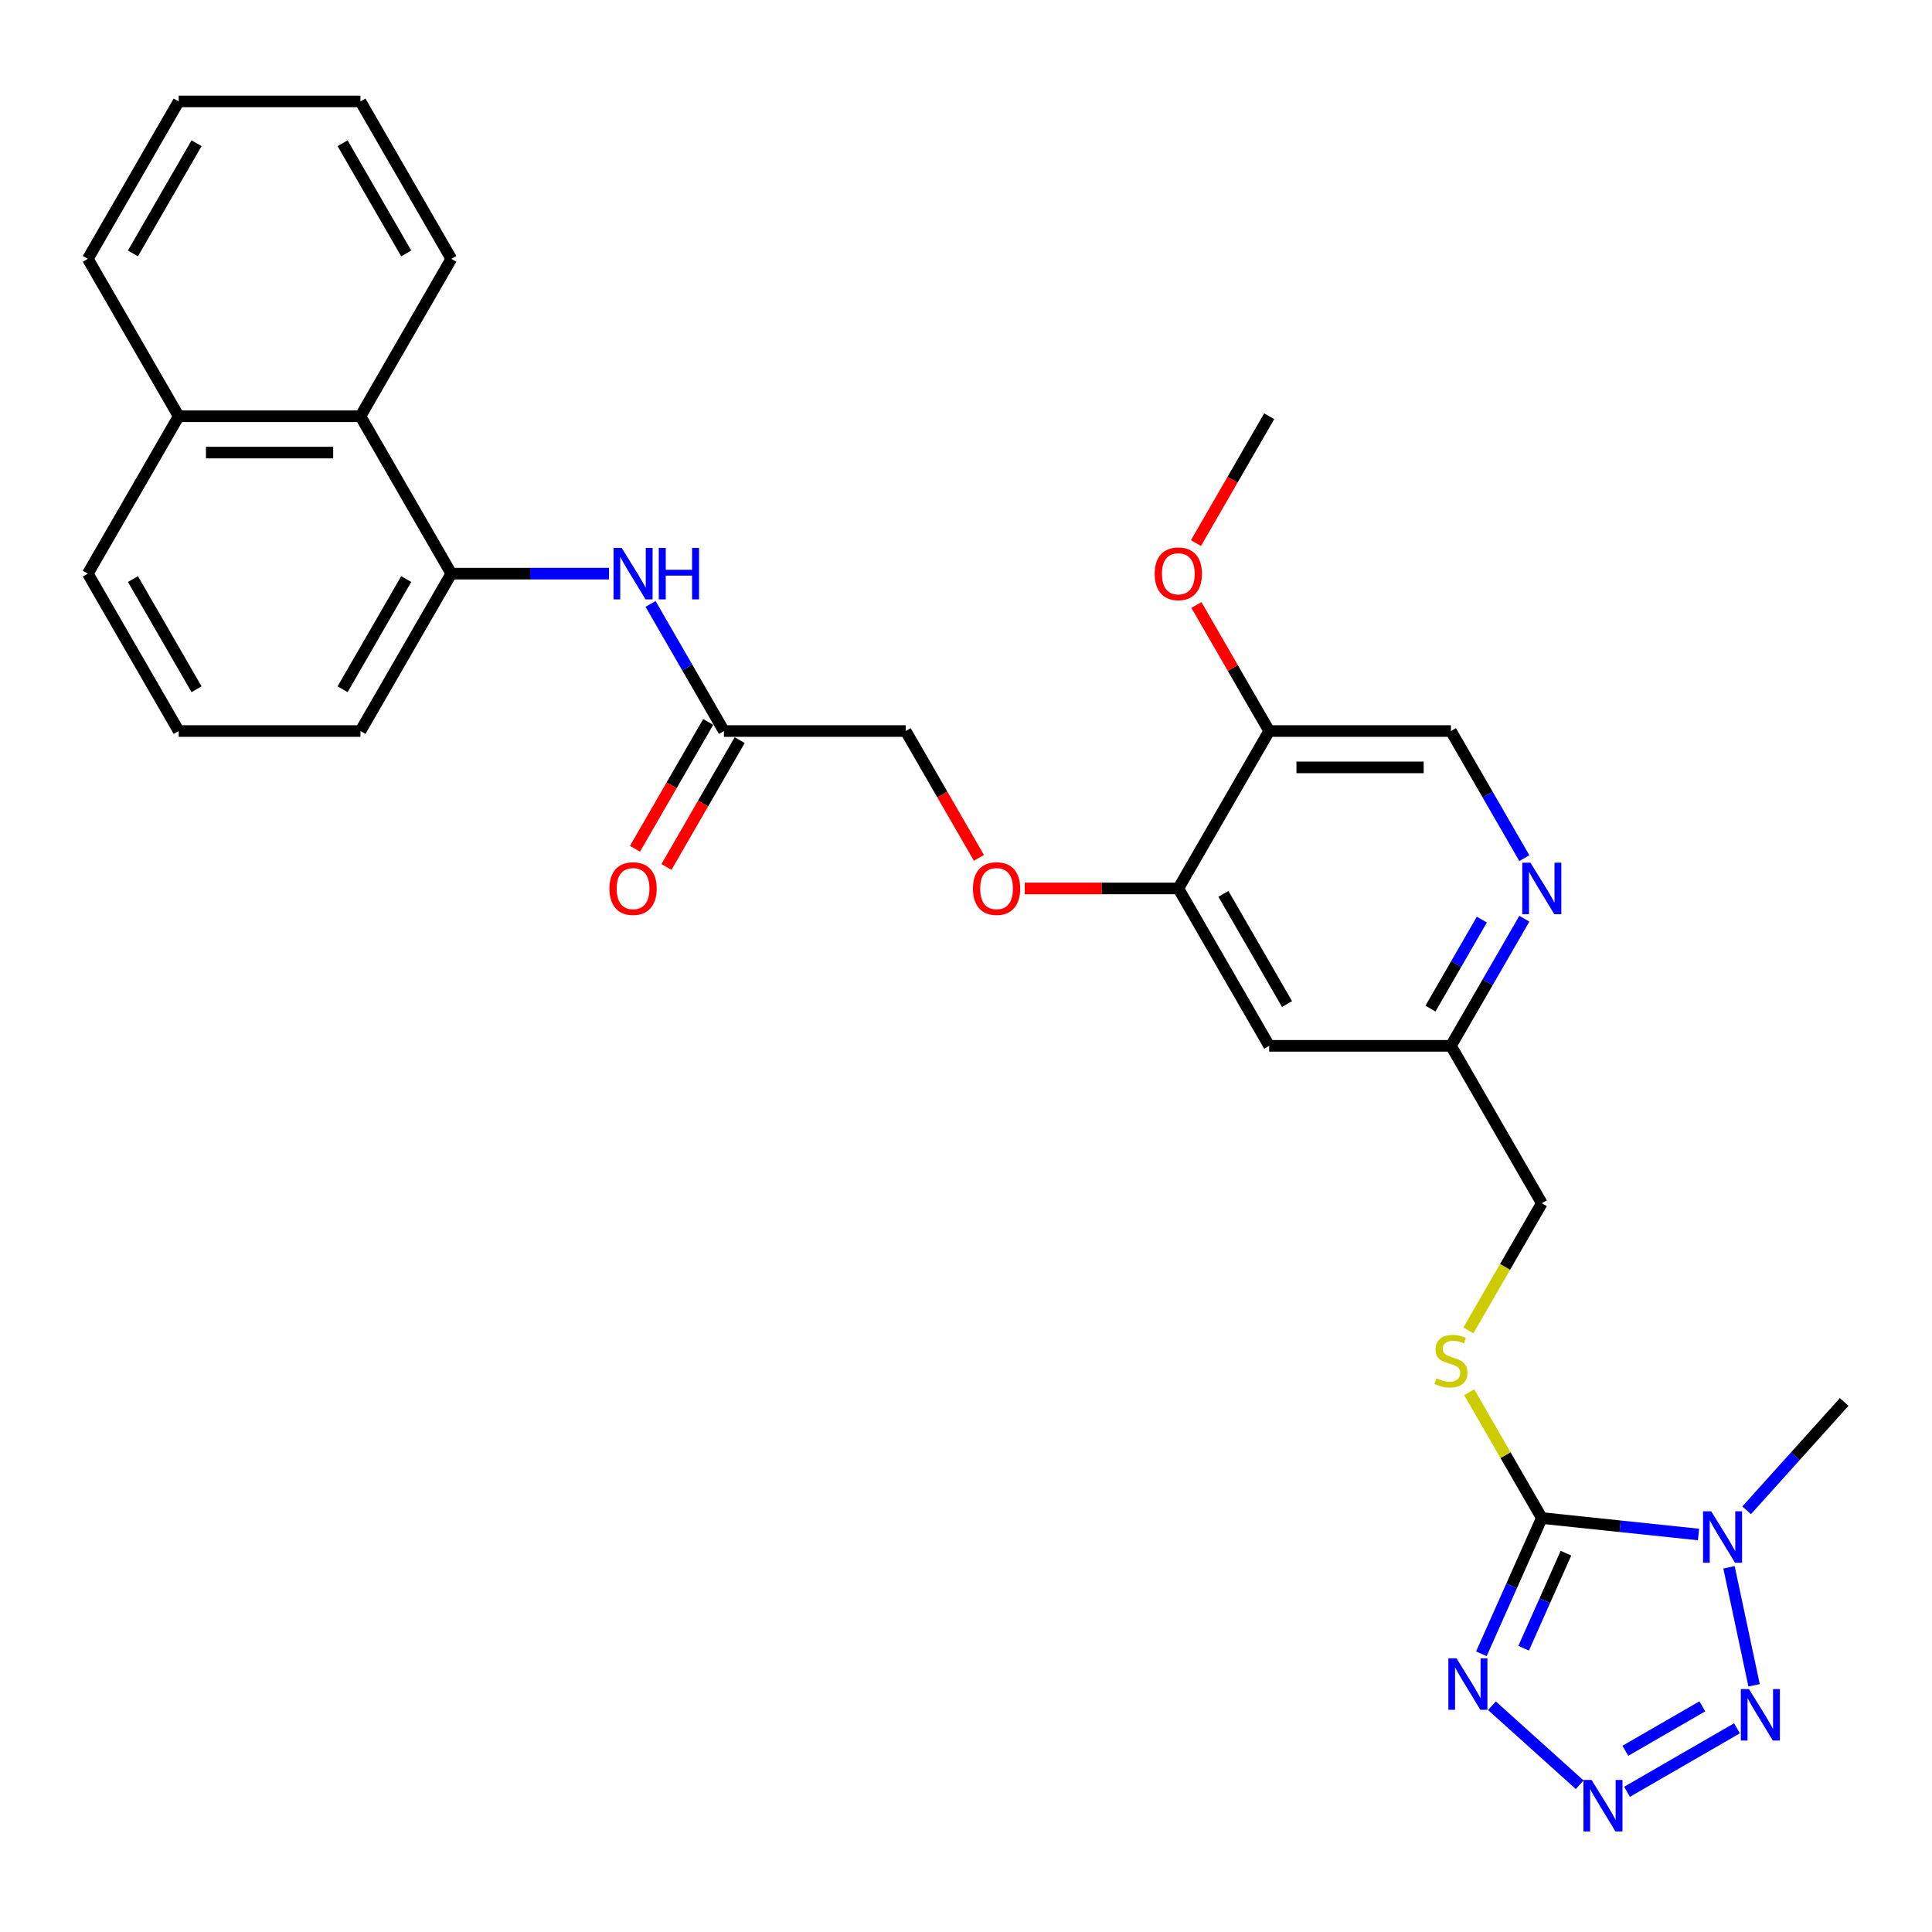 <?xml version='1.0' encoding='iso-8859-1'?>
<svg version='1.1' baseProfile='full'
              xmlns='http://www.w3.org/2000/svg'
                      xmlns:rdkit='http://www.rdkit.org/xml'
                      xmlns:xlink='http://www.w3.org/1999/xlink'
                  xml:space='preserve'
width='1000px' height='1000px' viewBox='0 0 1000 1000'>
<!-- END OF HEADER -->
<rect style='opacity:1.0;fill:#FFFFFF;stroke:none' width='1000' height='1000' x='0' y='0'> </rect>
<path class='bond-0' d='M 798.04,785.734 L 838.592,789.996' style='fill:none;fill-rule:evenodd;stroke:#000000;stroke-width:6px;stroke-linecap:butt;stroke-linejoin:miter;stroke-opacity:1' />
<path class='bond-0' d='M 838.592,789.996 L 879.143,794.258' style='fill:none;fill-rule:evenodd;stroke:#0000FF;stroke-width:6px;stroke-linecap:butt;stroke-linejoin:miter;stroke-opacity:1' />
<path class='bond-1' d='M 798.04,785.734 L 782.398,820.868' style='fill:none;fill-rule:evenodd;stroke:#000000;stroke-width:6px;stroke-linecap:butt;stroke-linejoin:miter;stroke-opacity:1' />
<path class='bond-1' d='M 782.398,820.868 L 766.755,856.002' style='fill:none;fill-rule:evenodd;stroke:#0000FF;stroke-width:6px;stroke-linecap:butt;stroke-linejoin:miter;stroke-opacity:1' />
<path class='bond-1' d='M 810.536,803.927 L 799.586,828.52' style='fill:none;fill-rule:evenodd;stroke:#000000;stroke-width:6px;stroke-linecap:butt;stroke-linejoin:miter;stroke-opacity:1' />
<path class='bond-1' d='M 799.586,828.52 L 788.636,853.114' style='fill:none;fill-rule:evenodd;stroke:#0000FF;stroke-width:6px;stroke-linecap:butt;stroke-linejoin:miter;stroke-opacity:1' />
<path class='bond-6' d='M 798.04,785.734 L 779.242,753.174' style='fill:none;fill-rule:evenodd;stroke:#000000;stroke-width:6px;stroke-linecap:butt;stroke-linejoin:miter;stroke-opacity:1' />
<path class='bond-6' d='M 779.242,753.174 L 760.443,720.614' style='fill:none;fill-rule:evenodd;stroke:#CCCC00;stroke-width:6px;stroke-linecap:butt;stroke-linejoin:miter;stroke-opacity:1' />
<path class='bond-3' d='M 894.929,811.24 L 907.911,872.313' style='fill:none;fill-rule:evenodd;stroke:#0000FF;stroke-width:6px;stroke-linecap:butt;stroke-linejoin:miter;stroke-opacity:1' />
<path class='bond-20' d='M 904.053,781.734 L 929.299,753.696' style='fill:none;fill-rule:evenodd;stroke:#0000FF;stroke-width:6px;stroke-linecap:butt;stroke-linejoin:miter;stroke-opacity:1' />
<path class='bond-20' d='M 929.299,753.696 L 954.545,725.657' style='fill:none;fill-rule:evenodd;stroke:#000000;stroke-width:6px;stroke-linecap:butt;stroke-linejoin:miter;stroke-opacity:1' />
<path class='bond-2' d='M 772.233,882.889 L 817.651,923.784' style='fill:none;fill-rule:evenodd;stroke:#0000FF;stroke-width:6px;stroke-linecap:butt;stroke-linejoin:miter;stroke-opacity:1' />
<path class='bond-30' d='M 842.143,927.43 L 899.061,894.568' style='fill:none;fill-rule:evenodd;stroke:#0000FF;stroke-width:6px;stroke-linecap:butt;stroke-linejoin:miter;stroke-opacity:1' />
<path class='bond-30' d='M 841.273,906.207 L 881.116,883.204' style='fill:none;fill-rule:evenodd;stroke:#0000FF;stroke-width:6px;stroke-linecap:butt;stroke-linejoin:miter;stroke-opacity:1' />
<path class='bond-4' d='M 233.601,296.915 L 274.41,296.915' style='fill:none;fill-rule:evenodd;stroke:#000000;stroke-width:6px;stroke-linecap:butt;stroke-linejoin:miter;stroke-opacity:1' />
<path class='bond-4' d='M 274.41,296.915 L 315.219,296.915' style='fill:none;fill-rule:evenodd;stroke:#0000FF;stroke-width:6px;stroke-linecap:butt;stroke-linejoin:miter;stroke-opacity:1' />
<path class='bond-12' d='M 233.601,296.915 L 186.564,215.445' style='fill:none;fill-rule:evenodd;stroke:#000000;stroke-width:6px;stroke-linecap:butt;stroke-linejoin:miter;stroke-opacity:1' />
<path class='bond-22' d='M 233.601,296.915 L 186.564,378.385' style='fill:none;fill-rule:evenodd;stroke:#000000;stroke-width:6px;stroke-linecap:butt;stroke-linejoin:miter;stroke-opacity:1' />
<path class='bond-22' d='M 210.252,299.728 L 177.326,356.757' style='fill:none;fill-rule:evenodd;stroke:#000000;stroke-width:6px;stroke-linecap:butt;stroke-linejoin:miter;stroke-opacity:1' />
<path class='bond-5' d='M 336.723,312.588 L 355.717,345.486' style='fill:none;fill-rule:evenodd;stroke:#0000FF;stroke-width:6px;stroke-linecap:butt;stroke-linejoin:miter;stroke-opacity:1' />
<path class='bond-5' d='M 355.717,345.486 L 374.711,378.385' style='fill:none;fill-rule:evenodd;stroke:#000000;stroke-width:6px;stroke-linecap:butt;stroke-linejoin:miter;stroke-opacity:1' />
<path class='bond-19' d='M 760.031,688.629 L 779.035,655.712' style='fill:none;fill-rule:evenodd;stroke:#CCCC00;stroke-width:6px;stroke-linecap:butt;stroke-linejoin:miter;stroke-opacity:1' />
<path class='bond-19' d='M 779.035,655.712 L 798.04,622.794' style='fill:none;fill-rule:evenodd;stroke:#000000;stroke-width:6px;stroke-linecap:butt;stroke-linejoin:miter;stroke-opacity:1' />
<path class='bond-7' d='M 609.894,459.855 L 656.93,541.325' style='fill:none;fill-rule:evenodd;stroke:#000000;stroke-width:6px;stroke-linecap:butt;stroke-linejoin:miter;stroke-opacity:1' />
<path class='bond-7' d='M 633.243,462.668 L 666.169,519.697' style='fill:none;fill-rule:evenodd;stroke:#000000;stroke-width:6px;stroke-linecap:butt;stroke-linejoin:miter;stroke-opacity:1' />
<path class='bond-10' d='M 609.894,459.855 L 656.93,378.385' style='fill:none;fill-rule:evenodd;stroke:#000000;stroke-width:6px;stroke-linecap:butt;stroke-linejoin:miter;stroke-opacity:1' />
<path class='bond-13' d='M 609.894,459.855 L 570.148,459.855' style='fill:none;fill-rule:evenodd;stroke:#000000;stroke-width:6px;stroke-linecap:butt;stroke-linejoin:miter;stroke-opacity:1' />
<path class='bond-13' d='M 570.148,459.855 L 530.402,459.855' style='fill:none;fill-rule:evenodd;stroke:#FF0000;stroke-width:6px;stroke-linecap:butt;stroke-linejoin:miter;stroke-opacity:1' />
<path class='bond-8' d='M 788.992,475.527 L 769.998,508.426' style='fill:none;fill-rule:evenodd;stroke:#0000FF;stroke-width:6px;stroke-linecap:butt;stroke-linejoin:miter;stroke-opacity:1' />
<path class='bond-8' d='M 769.998,508.426 L 751.004,541.325' style='fill:none;fill-rule:evenodd;stroke:#000000;stroke-width:6px;stroke-linecap:butt;stroke-linejoin:miter;stroke-opacity:1' />
<path class='bond-8' d='M 767,475.99 L 753.704,499.019' style='fill:none;fill-rule:evenodd;stroke:#0000FF;stroke-width:6px;stroke-linecap:butt;stroke-linejoin:miter;stroke-opacity:1' />
<path class='bond-8' d='M 753.704,499.019 L 740.408,522.048' style='fill:none;fill-rule:evenodd;stroke:#000000;stroke-width:6px;stroke-linecap:butt;stroke-linejoin:miter;stroke-opacity:1' />
<path class='bond-14' d='M 788.992,444.182 L 769.998,411.284' style='fill:none;fill-rule:evenodd;stroke:#0000FF;stroke-width:6px;stroke-linecap:butt;stroke-linejoin:miter;stroke-opacity:1' />
<path class='bond-14' d='M 769.998,411.284 L 751.004,378.385' style='fill:none;fill-rule:evenodd;stroke:#000000;stroke-width:6px;stroke-linecap:butt;stroke-linejoin:miter;stroke-opacity:1' />
<path class='bond-9' d='M 374.711,378.385 L 468.784,378.385' style='fill:none;fill-rule:evenodd;stroke:#000000;stroke-width:6px;stroke-linecap:butt;stroke-linejoin:miter;stroke-opacity:1' />
<path class='bond-16' d='M 366.564,373.681 L 347.613,406.505' style='fill:none;fill-rule:evenodd;stroke:#000000;stroke-width:6px;stroke-linecap:butt;stroke-linejoin:miter;stroke-opacity:1' />
<path class='bond-16' d='M 347.613,406.505 L 328.663,439.328' style='fill:none;fill-rule:evenodd;stroke:#FF0000;stroke-width:6px;stroke-linecap:butt;stroke-linejoin:miter;stroke-opacity:1' />
<path class='bond-16' d='M 382.858,383.089 L 363.907,415.912' style='fill:none;fill-rule:evenodd;stroke:#000000;stroke-width:6px;stroke-linecap:butt;stroke-linejoin:miter;stroke-opacity:1' />
<path class='bond-16' d='M 363.907,415.912 L 344.957,448.735' style='fill:none;fill-rule:evenodd;stroke:#FF0000;stroke-width:6px;stroke-linecap:butt;stroke-linejoin:miter;stroke-opacity:1' />
<path class='bond-21' d='M 656.93,378.385 L 638.099,345.769' style='fill:none;fill-rule:evenodd;stroke:#000000;stroke-width:6px;stroke-linecap:butt;stroke-linejoin:miter;stroke-opacity:1' />
<path class='bond-21' d='M 638.099,345.769 L 619.268,313.152' style='fill:none;fill-rule:evenodd;stroke:#FF0000;stroke-width:6px;stroke-linecap:butt;stroke-linejoin:miter;stroke-opacity:1' />
<path class='bond-31' d='M 656.93,378.385 L 751.004,378.385' style='fill:none;fill-rule:evenodd;stroke:#000000;stroke-width:6px;stroke-linecap:butt;stroke-linejoin:miter;stroke-opacity:1' />
<path class='bond-31' d='M 671.041,397.2 L 736.893,397.2' style='fill:none;fill-rule:evenodd;stroke:#000000;stroke-width:6px;stroke-linecap:butt;stroke-linejoin:miter;stroke-opacity:1' />
<path class='bond-11' d='M 656.93,541.325 L 751.004,541.325' style='fill:none;fill-rule:evenodd;stroke:#000000;stroke-width:6px;stroke-linecap:butt;stroke-linejoin:miter;stroke-opacity:1' />
<path class='bond-18' d='M 186.564,215.445 L 92.491,215.445' style='fill:none;fill-rule:evenodd;stroke:#000000;stroke-width:6px;stroke-linecap:butt;stroke-linejoin:miter;stroke-opacity:1' />
<path class='bond-18' d='M 172.453,234.26 L 106.602,234.26' style='fill:none;fill-rule:evenodd;stroke:#000000;stroke-width:6px;stroke-linecap:butt;stroke-linejoin:miter;stroke-opacity:1' />
<path class='bond-24' d='M 186.564,215.445 L 233.601,133.976' style='fill:none;fill-rule:evenodd;stroke:#000000;stroke-width:6px;stroke-linecap:butt;stroke-linejoin:miter;stroke-opacity:1' />
<path class='bond-17' d='M 506.685,444.032 L 487.735,411.208' style='fill:none;fill-rule:evenodd;stroke:#FF0000;stroke-width:6px;stroke-linecap:butt;stroke-linejoin:miter;stroke-opacity:1' />
<path class='bond-17' d='M 487.735,411.208 L 468.784,378.385' style='fill:none;fill-rule:evenodd;stroke:#000000;stroke-width:6px;stroke-linecap:butt;stroke-linejoin:miter;stroke-opacity:1' />
<path class='bond-15' d='M 751.004,541.325 L 798.04,622.794' style='fill:none;fill-rule:evenodd;stroke:#000000;stroke-width:6px;stroke-linecap:butt;stroke-linejoin:miter;stroke-opacity:1' />
<path class='bond-26' d='M 92.491,215.445 L 45.455,133.976' style='fill:none;fill-rule:evenodd;stroke:#000000;stroke-width:6px;stroke-linecap:butt;stroke-linejoin:miter;stroke-opacity:1' />
<path class='bond-32' d='M 92.491,215.445 L 45.455,296.915' style='fill:none;fill-rule:evenodd;stroke:#000000;stroke-width:6px;stroke-linecap:butt;stroke-linejoin:miter;stroke-opacity:1' />
<path class='bond-27' d='M 619.029,281.092 L 637.98,248.269' style='fill:none;fill-rule:evenodd;stroke:#FF0000;stroke-width:6px;stroke-linecap:butt;stroke-linejoin:miter;stroke-opacity:1' />
<path class='bond-27' d='M 637.98,248.269 L 656.93,215.445' style='fill:none;fill-rule:evenodd;stroke:#000000;stroke-width:6px;stroke-linecap:butt;stroke-linejoin:miter;stroke-opacity:1' />
<path class='bond-23' d='M 186.564,378.385 L 92.491,378.385' style='fill:none;fill-rule:evenodd;stroke:#000000;stroke-width:6px;stroke-linecap:butt;stroke-linejoin:miter;stroke-opacity:1' />
<path class='bond-25' d='M 92.491,378.385 L 45.455,296.915' style='fill:none;fill-rule:evenodd;stroke:#000000;stroke-width:6px;stroke-linecap:butt;stroke-linejoin:miter;stroke-opacity:1' />
<path class='bond-25' d='M 101.73,356.757 L 68.804,299.728' style='fill:none;fill-rule:evenodd;stroke:#000000;stroke-width:6px;stroke-linecap:butt;stroke-linejoin:miter;stroke-opacity:1' />
<path class='bond-28' d='M 233.601,133.976 L 186.564,52.506' style='fill:none;fill-rule:evenodd;stroke:#000000;stroke-width:6px;stroke-linecap:butt;stroke-linejoin:miter;stroke-opacity:1' />
<path class='bond-28' d='M 210.252,131.162 L 177.326,74.134' style='fill:none;fill-rule:evenodd;stroke:#000000;stroke-width:6px;stroke-linecap:butt;stroke-linejoin:miter;stroke-opacity:1' />
<path class='bond-33' d='M 45.455,133.976 L 92.491,52.506' style='fill:none;fill-rule:evenodd;stroke:#000000;stroke-width:6px;stroke-linecap:butt;stroke-linejoin:miter;stroke-opacity:1' />
<path class='bond-33' d='M 68.804,131.162 L 101.73,74.134' style='fill:none;fill-rule:evenodd;stroke:#000000;stroke-width:6px;stroke-linecap:butt;stroke-linejoin:miter;stroke-opacity:1' />
<path class='bond-29' d='M 186.564,52.506 L 92.491,52.506' style='fill:none;fill-rule:evenodd;stroke:#000000;stroke-width:6px;stroke-linecap:butt;stroke-linejoin:miter;stroke-opacity:1' />
<path  class='atom-1' d='M 885.709 782.247
L 894.439 796.358
Q 895.305 797.75, 896.697 800.271
Q 898.089 802.792, 898.164 802.943
L 898.164 782.247
L 901.702 782.247
L 901.702 808.888
L 898.052 808.888
L 888.682 793.46
Q 887.591 791.654, 886.424 789.584
Q 885.295 787.515, 884.957 786.875
L 884.957 808.888
L 881.495 808.888
L 881.495 782.247
L 885.709 782.247
' fill='#0000FF'/>
<path  class='atom-2' d='M 753.888 858.353
L 762.618 872.464
Q 763.484 873.857, 764.876 876.378
Q 766.268 878.899, 766.344 879.05
L 766.344 858.353
L 769.881 858.353
L 769.881 884.995
L 766.231 884.995
L 756.861 869.567
Q 755.77 867.761, 754.603 865.691
Q 753.474 863.622, 753.136 862.982
L 753.136 884.995
L 749.674 884.995
L 749.674 858.353
L 753.888 858.353
' fill='#0000FF'/>
<path  class='atom-3' d='M 823.798 921.301
L 832.528 935.412
Q 833.394 936.804, 834.786 939.325
Q 836.178 941.846, 836.254 941.997
L 836.254 921.301
L 839.791 921.301
L 839.791 947.942
L 836.141 947.942
L 826.771 932.514
Q 825.68 930.708, 824.513 928.638
Q 823.384 926.569, 823.046 925.929
L 823.046 947.942
L 819.584 947.942
L 819.584 921.301
L 823.798 921.301
' fill='#0000FF'/>
<path  class='atom-4' d='M 905.268 874.264
L 913.998 888.375
Q 914.864 889.767, 916.256 892.288
Q 917.648 894.81, 917.723 894.96
L 917.723 874.264
L 921.261 874.264
L 921.261 900.906
L 917.611 900.906
L 908.241 885.478
Q 907.15 883.671, 905.983 881.602
Q 904.854 879.532, 904.516 878.892
L 904.516 900.906
L 901.054 900.906
L 901.054 874.264
L 905.268 874.264
' fill='#0000FF'/>
<path  class='atom-6' d='M 321.785 283.594
L 330.515 297.705
Q 331.381 299.098, 332.773 301.619
Q 334.165 304.14, 334.241 304.291
L 334.241 283.594
L 337.778 283.594
L 337.778 310.236
L 334.128 310.236
L 324.758 294.808
Q 323.667 293.002, 322.5 290.932
Q 321.371 288.863, 321.033 288.223
L 321.033 310.236
L 317.571 310.236
L 317.571 283.594
L 321.785 283.594
' fill='#0000FF'/>
<path  class='atom-6' d='M 340.976 283.594
L 344.589 283.594
L 344.589 294.921
L 358.21 294.921
L 358.21 283.594
L 361.823 283.594
L 361.823 310.236
L 358.21 310.236
L 358.21 297.931
L 344.589 297.931
L 344.589 310.236
L 340.976 310.236
L 340.976 283.594
' fill='#0000FF'/>
<path  class='atom-7' d='M 743.478 713.408
Q 743.779 713.521, 745.021 714.048
Q 746.262 714.575, 747.617 714.913
Q 749.009 715.214, 750.364 715.214
Q 752.885 715.214, 754.353 714.01
Q 755.82 712.768, 755.82 710.624
Q 755.82 709.156, 755.068 708.253
Q 754.353 707.35, 753.224 706.861
Q 752.095 706.371, 750.213 705.807
Q 747.843 705.092, 746.413 704.415
Q 745.021 703.737, 744.005 702.307
Q 743.026 700.878, 743.026 698.469
Q 743.026 695.12, 745.284 693.051
Q 747.579 690.981, 752.095 690.981
Q 755.181 690.981, 758.68 692.449
L 757.815 695.346
Q 754.616 694.029, 752.208 694.029
Q 749.611 694.029, 748.181 695.12
Q 746.752 696.174, 746.789 698.018
Q 746.789 699.448, 747.504 700.313
Q 748.257 701.179, 749.31 701.668
Q 750.402 702.157, 752.208 702.721
Q 754.616 703.474, 756.046 704.227
Q 757.476 704.979, 758.492 706.522
Q 759.546 708.027, 759.546 710.624
Q 759.546 714.311, 757.062 716.306
Q 754.616 718.262, 750.515 718.262
Q 748.144 718.262, 746.338 717.735
Q 744.569 717.246, 742.462 716.381
L 743.478 713.408
' fill='#CCCC00'/>
<path  class='atom-9' d='M 792.151 446.534
L 800.881 460.645
Q 801.747 462.037, 803.139 464.558
Q 804.531 467.08, 804.607 467.23
L 804.607 446.534
L 808.144 446.534
L 808.144 473.176
L 804.494 473.176
L 795.124 457.748
Q 794.033 455.941, 792.866 453.872
Q 791.737 451.802, 791.399 451.162
L 791.399 473.176
L 787.937 473.176
L 787.937 446.534
L 792.151 446.534
' fill='#0000FF'/>
<path  class='atom-14' d='M 503.591 459.93
Q 503.591 453.533, 506.752 449.958
Q 509.913 446.384, 515.821 446.384
Q 521.728 446.384, 524.889 449.958
Q 528.05 453.533, 528.05 459.93
Q 528.05 466.402, 524.852 470.09
Q 521.653 473.74, 515.821 473.74
Q 509.95 473.74, 506.752 470.09
Q 503.591 466.44, 503.591 459.93
M 515.821 470.73
Q 519.885 470.73, 522.067 468.02
Q 524.287 465.273, 524.287 459.93
Q 524.287 454.7, 522.067 452.066
Q 519.885 449.394, 515.821 449.394
Q 511.757 449.394, 509.537 452.028
Q 507.354 454.662, 507.354 459.93
Q 507.354 465.311, 509.537 468.02
Q 511.757 470.73, 515.821 470.73
' fill='#FF0000'/>
<path  class='atom-17' d='M 315.445 459.93
Q 315.445 453.533, 318.606 449.958
Q 321.766 446.384, 327.674 446.384
Q 333.582 446.384, 336.743 449.958
Q 339.904 453.533, 339.904 459.93
Q 339.904 466.402, 336.705 470.09
Q 333.507 473.74, 327.674 473.74
Q 321.804 473.74, 318.606 470.09
Q 315.445 466.44, 315.445 459.93
M 327.674 470.73
Q 331.738 470.73, 333.921 468.02
Q 336.141 465.273, 336.141 459.93
Q 336.141 454.7, 333.921 452.066
Q 331.738 449.394, 327.674 449.394
Q 323.61 449.394, 321.39 452.028
Q 319.208 454.662, 319.208 459.93
Q 319.208 465.311, 321.39 468.02
Q 323.61 470.73, 327.674 470.73
' fill='#FF0000'/>
<path  class='atom-22' d='M 597.664 296.99
Q 597.664 290.594, 600.825 287.019
Q 603.986 283.444, 609.894 283.444
Q 615.802 283.444, 618.963 287.019
Q 622.123 290.594, 622.123 296.99
Q 622.123 303.463, 618.925 307.15
Q 615.726 310.8, 609.894 310.8
Q 604.024 310.8, 600.825 307.15
Q 597.664 303.5, 597.664 296.99
M 609.894 307.79
Q 613.958 307.79, 616.14 305.081
Q 618.36 302.334, 618.36 296.99
Q 618.36 291.76, 616.14 289.126
Q 613.958 286.454, 609.894 286.454
Q 605.83 286.454, 603.61 289.088
Q 601.427 291.722, 601.427 296.99
Q 601.427 302.371, 603.61 305.081
Q 605.83 307.79, 609.894 307.79
' fill='#FF0000'/>
</svg>
